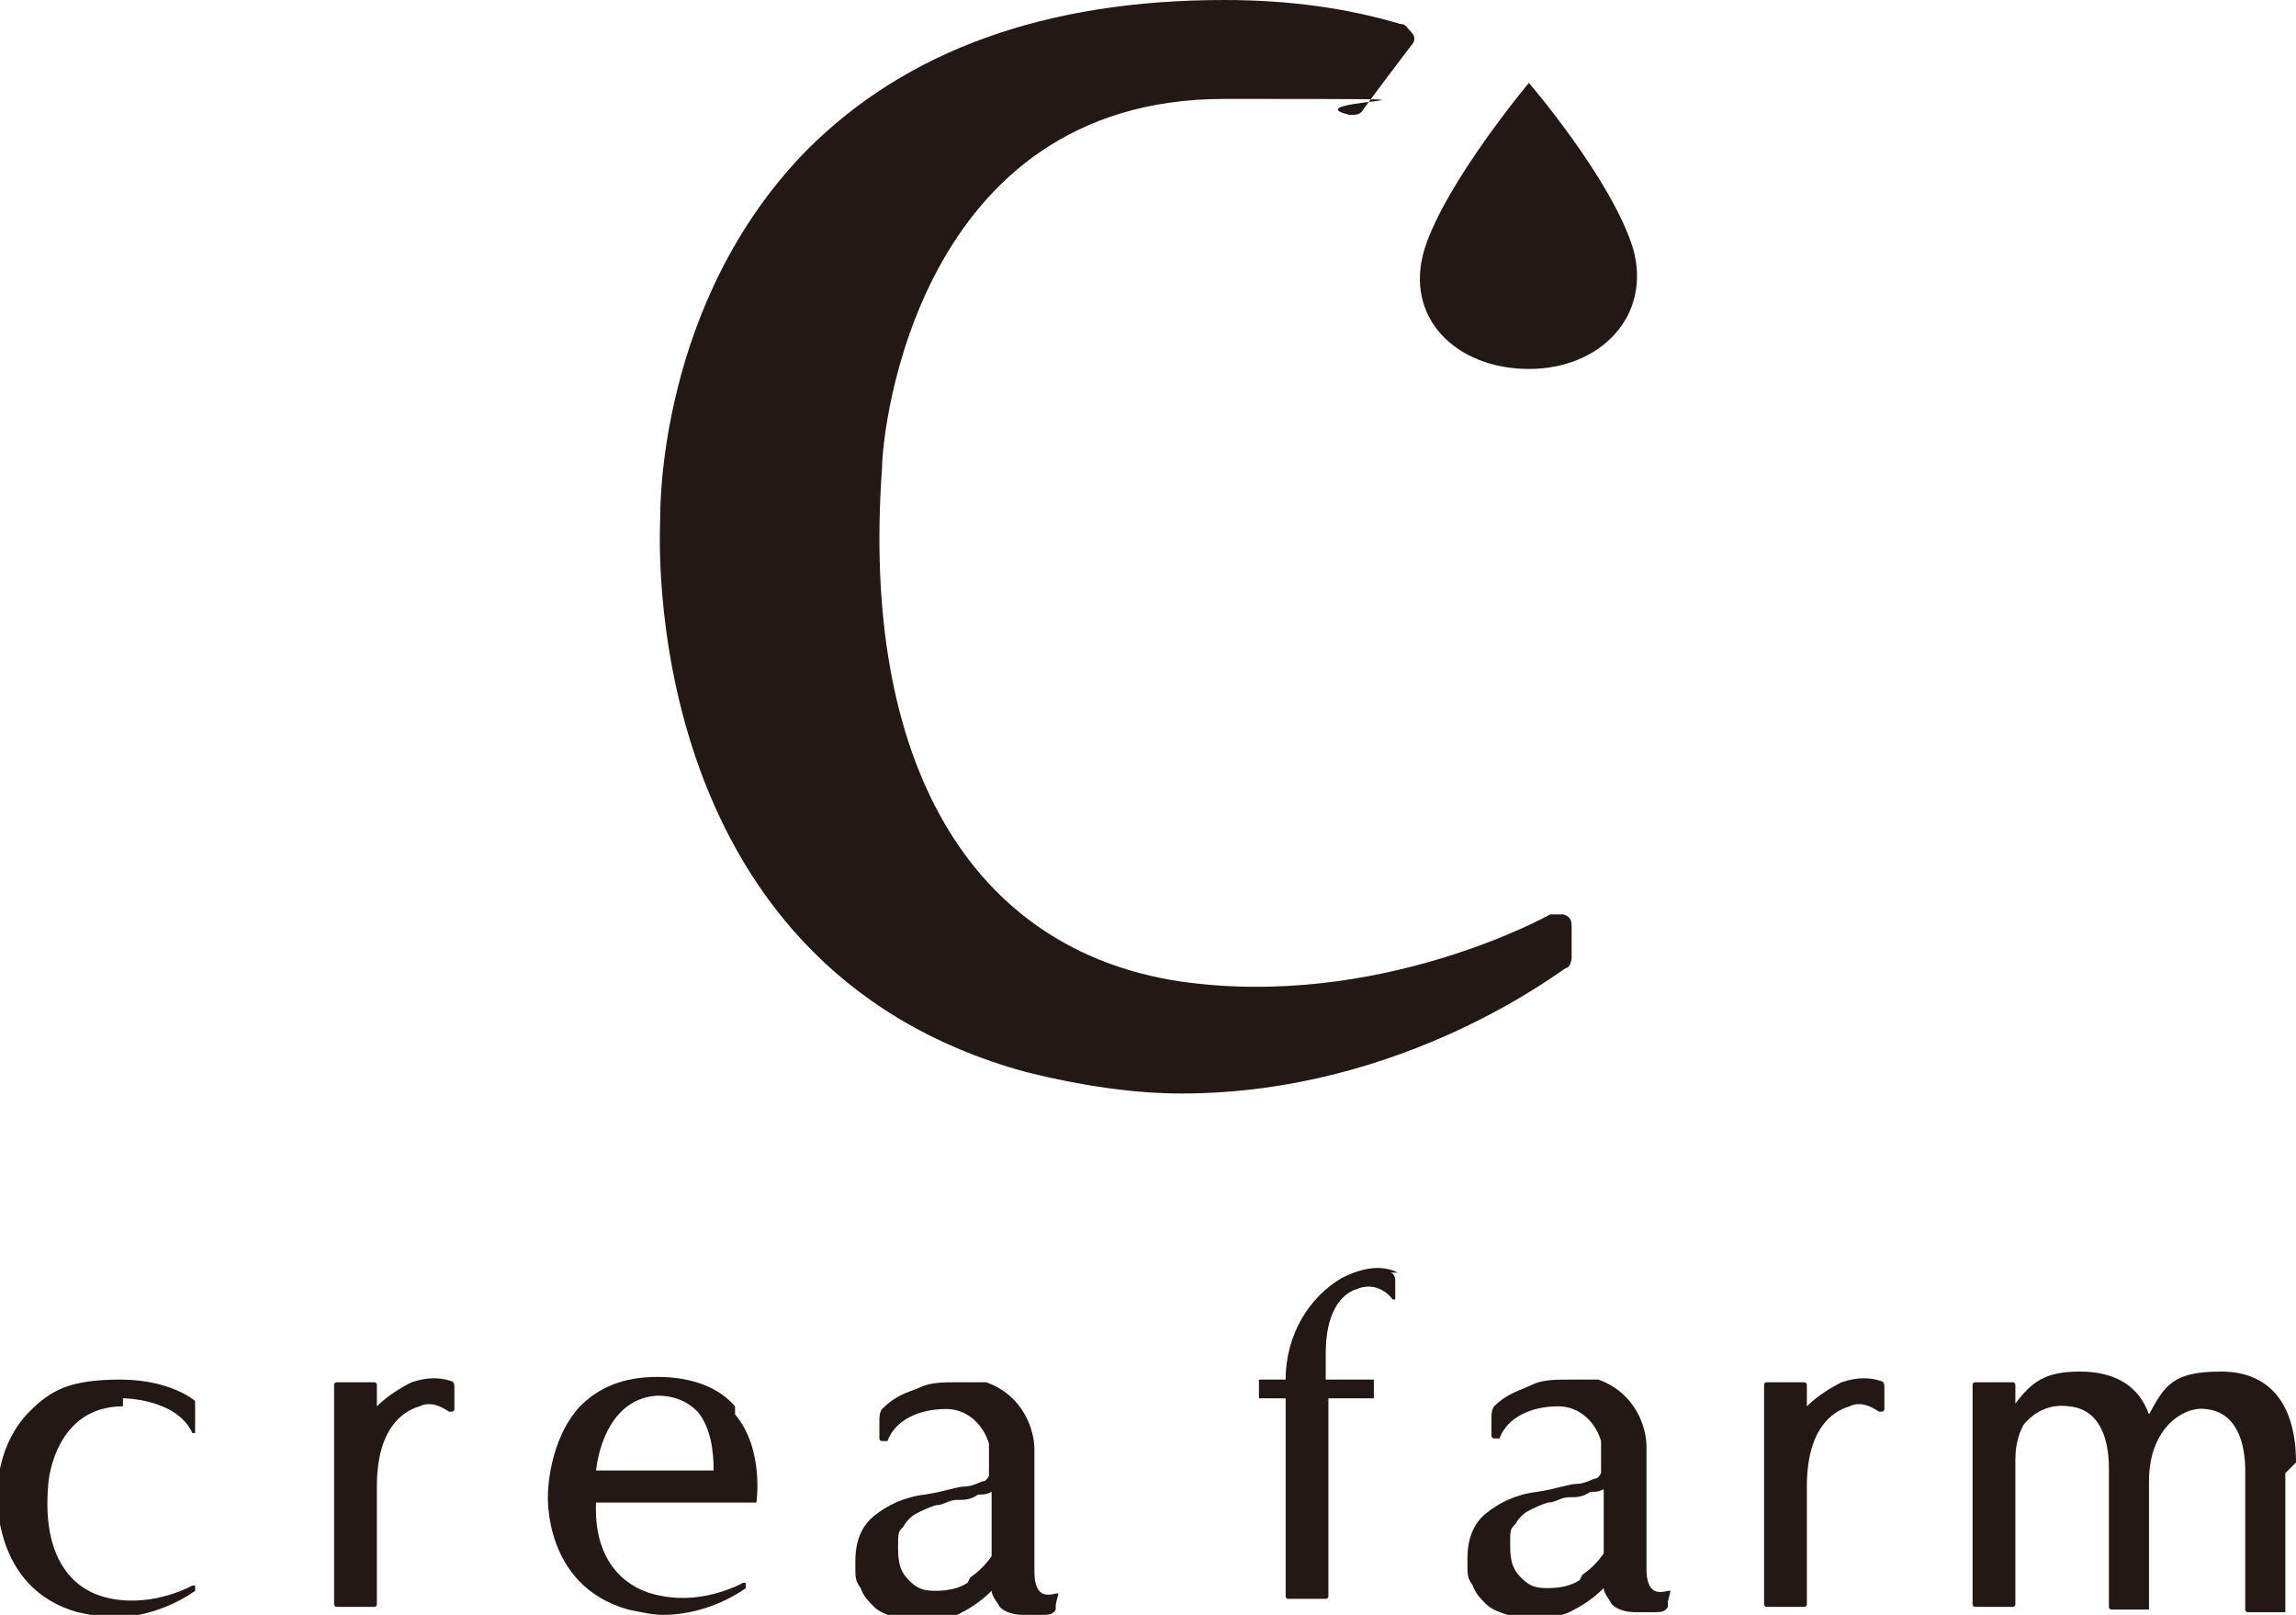 <svg viewBox="0 0 85.9 60.4" version="1.1" xmlns="http://www.w3.org/2000/svg" id="_レイヤー_2">
  
  <defs>
    <style>
      .st0 {
        fill: #231815;
      }
    </style>
  </defs>
  <g id="_レイヤー_1-2">
    <g id="logo">
      <path d="M70.5,51.7c-.5-.2-1-.2-1.6,0-.4.2-.9.5-1.3.9v-.8c0,0,0-.1-.1-.1h-1.4c0,0-.1,0-.1.1v8.2c0,0,0,.1.1.1h1.4c0,0,.1,0,.1-.1v-4.4c0-2.1.9-2.8,1.6-3,.4-.2.8,0,1.1.2,0,0,0,0,0,0h.1c0,0,.1,0,.1-.1v-.8c0-.1,0-.2-.1-.2h0Z" class="st0"></path>
      <path d="M17,51.7c-.5-.2-1-.2-1.6,0-.4.2-.9.5-1.3.9v-.8c0,0,0-.1-.1-.1h-1.4c0,0-.1,0-.1.1v8.2c0,0,0,.1.1.1h1.4c0,0,.1,0,.1-.1v-4.4c0-2.1.9-2.8,1.6-3,.4-.2.8,0,1.1.2,0,0,0,0,0,0h.1c0,0,.1,0,.1-.1v-.8c0-.1,0-.2-.1-.2h0Z" class="st0"></path>
      <path d="M62.5,59.5s0,0-.1,0c0,0-.3.1-.5,0s-.3-.4-.3-.8v-4.6c0-.7-.4-2-1.8-2.5,0,0,0,0,0,0,0,0,0,0,0,0h0c-.1,0-.2,0-.3,0-.3,0-.5,0-.8,0-.5,0-1,0-1.4.2s-.9.3-1.4.8c0,0-.1.1-.1.4v.7c0,0,0,.1.1.1h.2s0,0,0,0c.3-.8,1.2-1.2,2.2-1.2.8,0,1.4.6,1.6,1.3,0,.3,0,.6,0,.8s0,.3,0,.4c0,0-.1.2-.2.2s-.4.2-.7.2c-.3,0-.8.2-1.5.3-.8.1-1.4.4-1.9.8-.5.4-.7,1-.7,1.7s0,.7.2,1c.1.3.3.5.5.7.2.2.5.3.8.4.3,0,.6.1.9.1.6,0,1.1,0,1.6-.3.4-.2.8-.5,1.1-.8,0,.2.2.4.3.6.2.2.5.3.9.3s.5,0,.7,0,.4,0,.5-.2c0,0,0,0,0,0v-.2s0,0,0,0h0s0,0,0,0ZM59.1,59.1c-.3.2-.7.3-1.2.3s-.7-.1-1-.4c-.3-.3-.4-.6-.4-1.2s0-.6.2-.8c.1-.2.3-.4.5-.5.2-.1.4-.2.7-.3.3,0,.5-.2.8-.2.3,0,.5,0,.8-.2.2,0,.3,0,.5-.1v2.4c-.2.3-.5.6-.8.8h0Z" class="st0"></path>
      <path d="M85.9,54.7c0-2.2-1-3.4-2.8-3.4s-2.1.5-2.7,1.6c-.4-1.1-1.3-1.6-2.6-1.6s-1.8.4-2.4,1.2v-.7c0,0,0-.1-.1-.1h-1.4c0,0-.1,0-.1.1v8.2c0,0,0,.1.1.1h1.4c0,0,.1,0,.1-.1v-5.4c0-.7.2-1.1.3-1.3,0,0,0,0,0,0,.4-.5,1-.8,1.7-.7,1.2.1,1.5,1.3,1.5,2.3v5.2c0,0,0,.1.1.1h1.4s0,0,0,0c0,0,0,0,0,0v-4.8c0-2,1.3-2.8,2.1-2.7,1.2.1,1.5,1.3,1.5,2.3v5.2c0,0,0,.1.1.1h1.4s0,0,0,0c0,0,0,0,0,0v-5.2h0Z" class="st0"></path>
      <path d="M52.3,47.6c-.6-.3-1.3-.2-2.1.2-1.2.7-2.1,2.1-2.1,3.8h-1s0,0,0,0v.7s0,0,0,0h1v7.4c0,0,0,.1.1.1h1.4c0,0,.1,0,.1-.1v-7.4h1.7s0,0,0,0v-.7s0,0,0,0h-1.8c0-.2,0-.6,0-1,0-1.4.5-2.2,1.2-2.4.5-.2,1,0,1.3.4,0,0,0,0,0,0h.1s0,0,0,0v-.7c0-.2-.1-.3-.2-.3h0,0Z" class="st0"></path>
      <path d="M27.5,52.6c-.6-.7-1.6-1.1-2.9-1.1s-2.2.4-2.9,1.1c-1.2,1.3-1.2,3.3-1.2,3.3,0,0-.2,3.4,3,4.3.5.1.9.2,1.3.2,1.8,0,3.1-1,3.1-1,0,0,0,0,0,0v-.2s0,0,0,0c0,0,0,0-.1,0,0,0-1.4.8-3,.5-1.3-.2-2.6-1.2-2.5-3.5h6s0,0,0,0h0s0,0,0,0h0c0,0,.3-2-.8-3.3h0ZM26.7,55h-4.4c.1-.9.6-2.7,2.3-2.8.6,0,1.1.2,1.5.6.5.6.6,1.5.6,2.2Z" class="st0"></path>
      <path d="M39.6,59.6s0,0-.1,0c0,0-.3.1-.5,0s-.3-.4-.3-.8v-4.6c0-.7-.4-2-1.8-2.5,0,0,0,0,0,0,0,0,0,0,0,0h0c-.1,0-.2,0-.3,0-.3,0-.5,0-.8,0-.5,0-1,0-1.4.2-.5.2-.9.3-1.4.8,0,0-.1.1-.1.4v.7c0,0,0,.1.1.1h.2s0,0,0,0c.3-.8,1.2-1.2,2.2-1.2.8,0,1.4.6,1.6,1.3,0,.3,0,.6,0,.8s0,.3,0,.4c0,0-.1.2-.2.2s-.4.2-.7.2c-.3,0-.8.2-1.5.3-.8.1-1.4.4-1.9.8-.5.4-.7,1-.7,1.7s0,.7.2,1c.1.3.3.5.5.7.2.2.5.3.8.4.3,0,.6.1.9.1.6,0,1.1,0,1.6-.3.4-.2.8-.5,1.1-.8,0,.2.2.4.3.6.2.2.5.3.9.3s.5,0,.7,0,.4,0,.5-.2c0,0,0,0,0,0v-.2s0,0,0,0h0s0,0,0,0ZM36.2,59.2c-.3.2-.7.3-1.2.3s-.7-.1-1-.4c-.3-.3-.4-.6-.4-1.2s0-.6.2-.8c.1-.2.3-.4.5-.5.2-.1.4-.2.7-.3.3,0,.5-.2.8-.2.3,0,.5,0,.8-.2.2,0,.3,0,.5-.1v2.4c-.2.3-.5.6-.8.8h0Z" class="st0"></path>
      <path d="M4.6,52.3s2,0,2.6,1.3c0,0,0,0,0,0h.1s0,0,0,0c0,0,0,0,0,0v-1.2s0,0,0,0c0,0-.9-.8-2.8-.8s-2.6.4-3.4,1.2c-1.2,1.2-1.2,2.9-1.2,3s-.2,3.6,3,4.5c.5.1.9.2,1.3.2,1.8,0,3.1-1,3.1-1,0,0,0,0,0,0v-.2s0,0,0,0c0,0,0,0-.1,0,0,0-1.4.8-3,.5-1.7-.3-2.6-1.8-2.4-4.2,0-.3.3-3,2.8-3h0Z" class="st0"></path>
      <path d="M57.2,13.8c2.7,0,4.6-2,3.9-4.5-.8-2.6-3.9-6.2-3.9-6.2,0,0-3.1,3.7-3.9,6.2-.8,2.6,1.2,4.5,3.9,4.5" class="st0"></path>
      <path d="M58.5,34.2c-.2,0-.4,0-.5,0,0,0-6.4,3.6-13.9,2.5-7.8-1.2-11.9-8.2-11.1-19.2,0-1.4,1.3-13.8,12.8-13.8s2.2,0,4.7.6c.2,0,.4,0,.5-.2.8-1.1,1.5-2,1.8-2.4.1-.1.2-.3,0-.5s-.2-.3-.4-.3C50.4.3,48.2,0,45.8,0c-6.7,0-11.9,1.9-15.6,5.6-5.6,5.7-5.5,13.5-5.5,13.8s-1,16.7,13.7,20.7c2,.5,4,.8,5.8.8,8.4,0,14.3-4.7,14.4-4.7.1,0,.2-.2.2-.4v-1.1c0-.2,0-.4-.3-.5h0Z" class="st0"></path>
    </g>
  </g>
</svg>